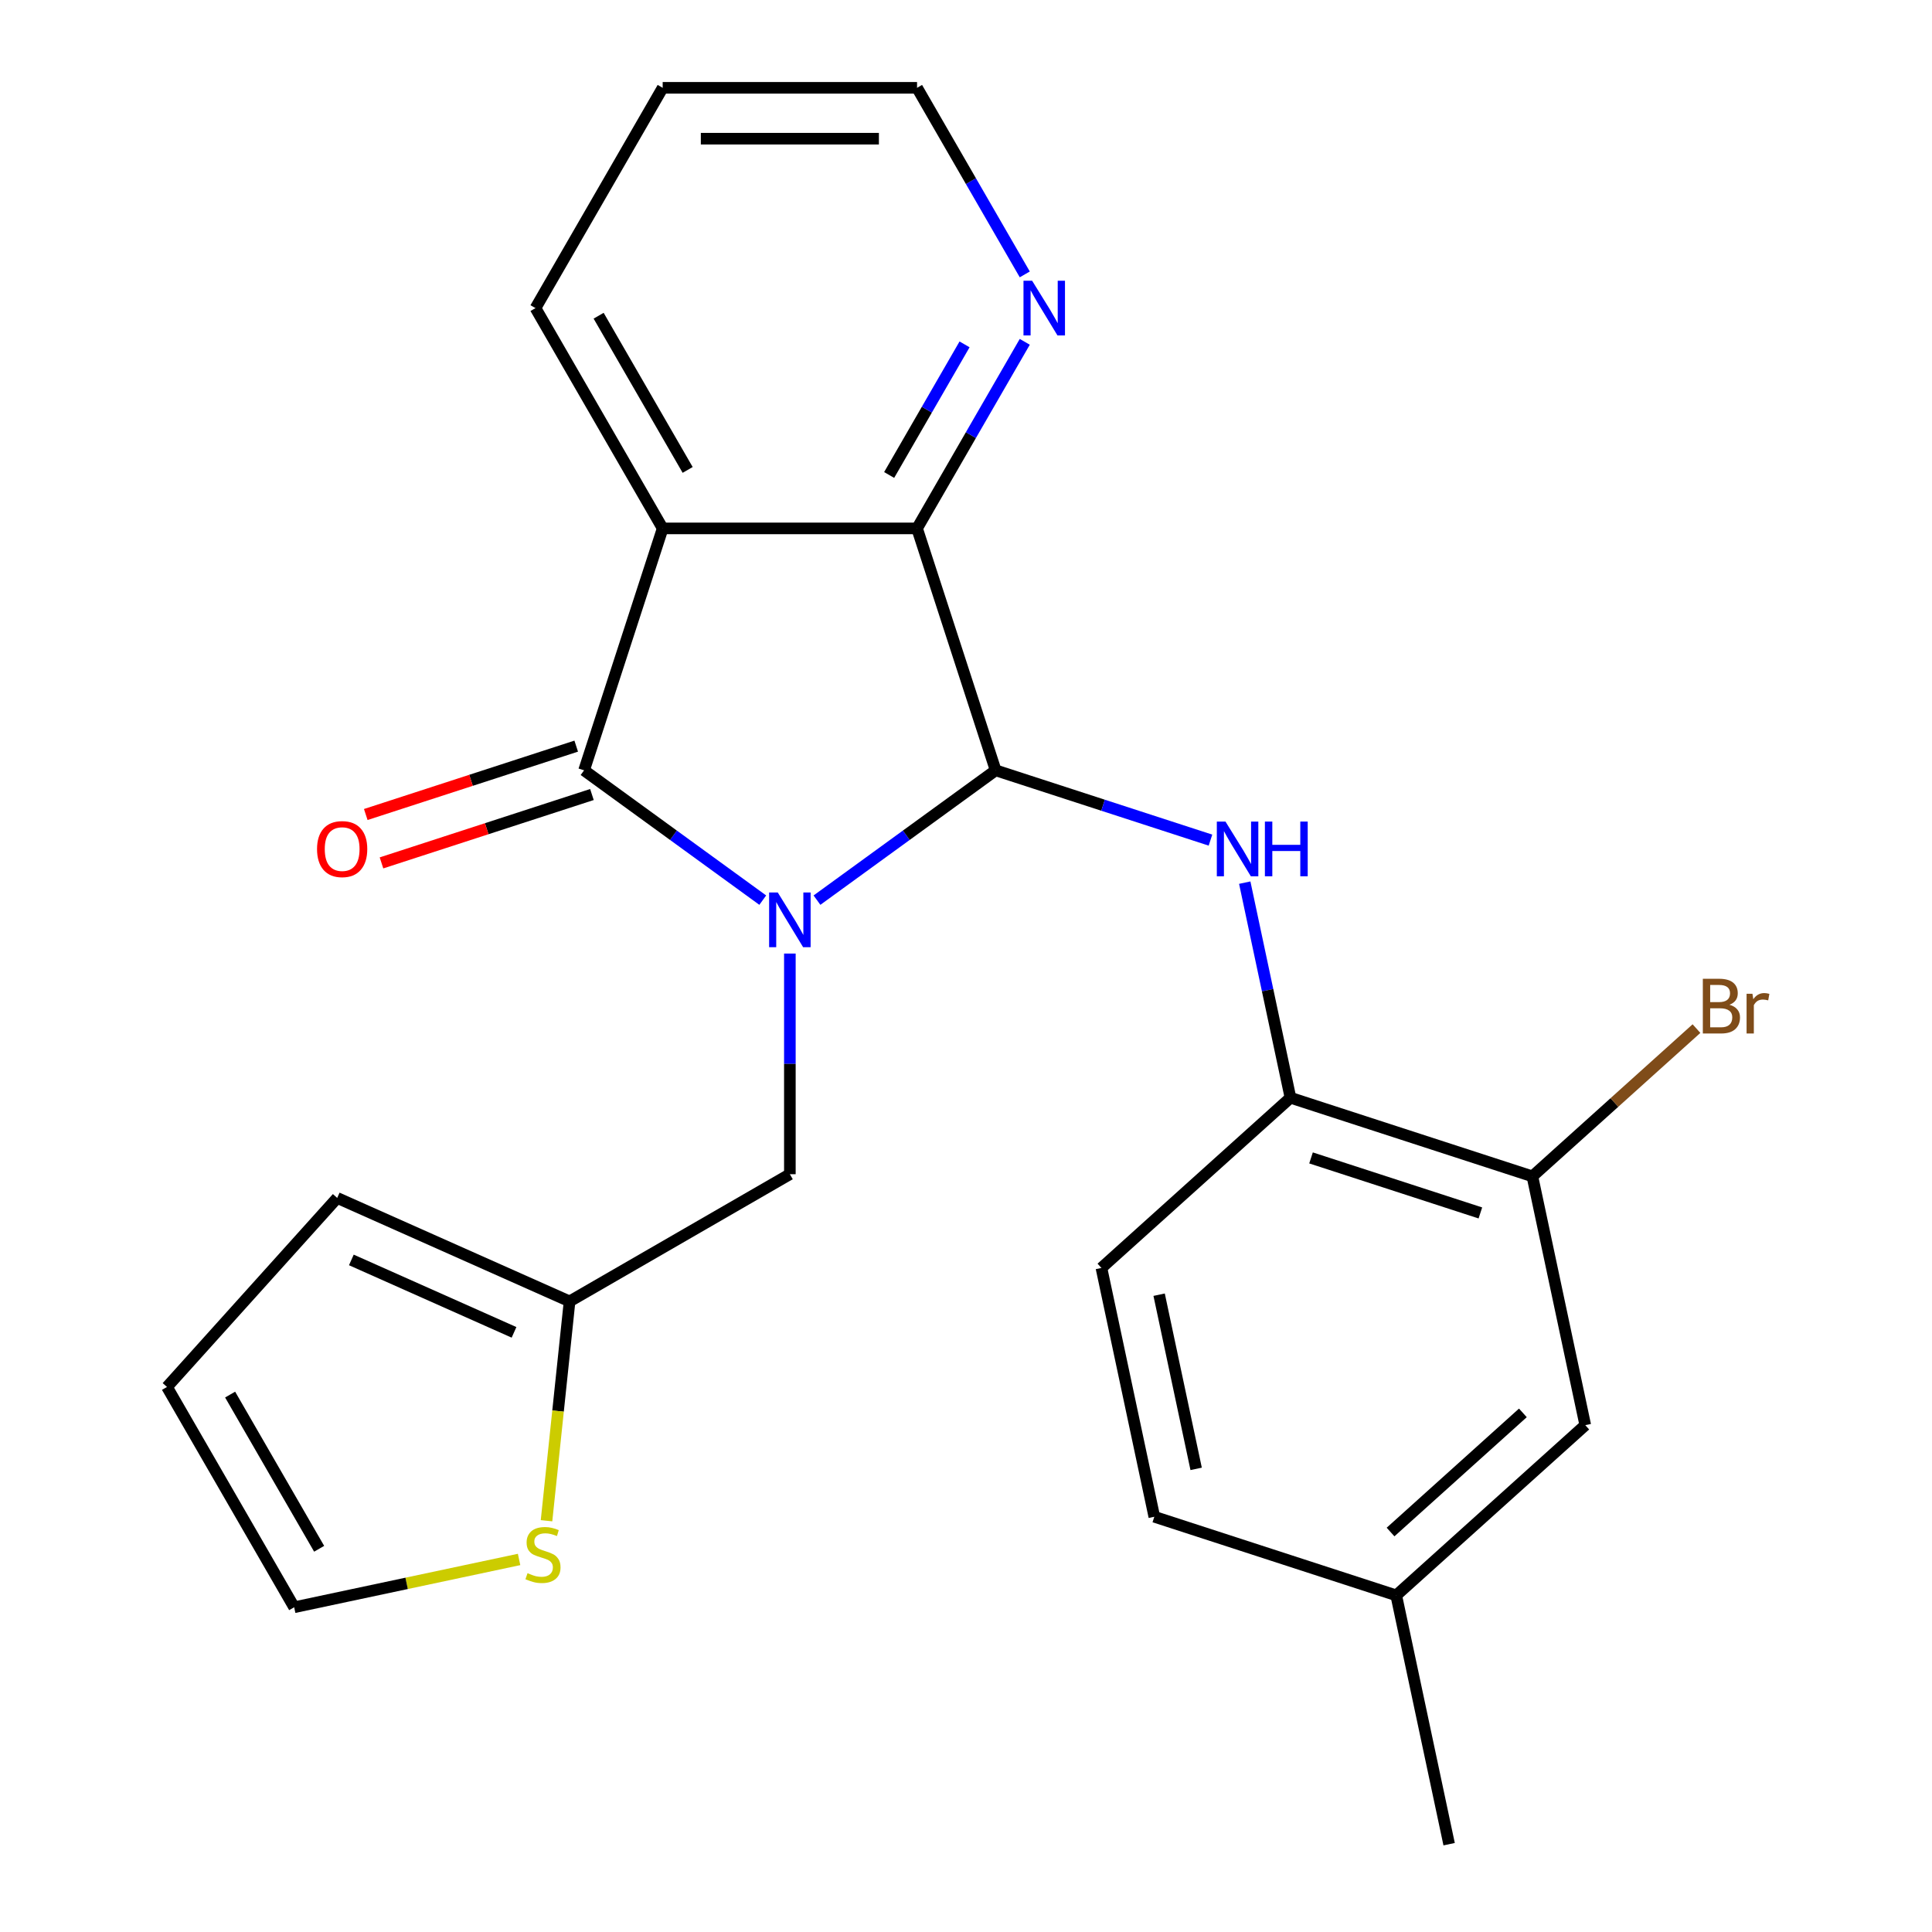 <?xml version='1.0' encoding='iso-8859-1'?>
<svg version='1.1' baseProfile='full'
              xmlns='http://www.w3.org/2000/svg'
                      xmlns:rdkit='http://www.rdkit.org/xml'
                      xmlns:xlink='http://www.w3.org/1999/xlink'
                  xml:space='preserve'
width='1000px' height='1000px' viewBox='0 0 1000 1000'>
<!-- END OF HEADER -->
<rect style='opacity:1.0;fill:#FFFFFF;stroke:none' width='1000' height='1000' x='0' y='0'> </rect>
<path class='bond-0' d='M 422.865,465.913 L 469.107,432.316' style='fill:none;fill-rule:evenodd;stroke:#0000FF;stroke-width:6px;stroke-linecap:butt;stroke-linejoin:miter;stroke-opacity:1' />
<path class='bond-0' d='M 469.107,432.316 L 515.35,398.719' style='fill:none;fill-rule:evenodd;stroke:#000000;stroke-width:6px;stroke-linecap:butt;stroke-linejoin:miter;stroke-opacity:1' />
<path class='bond-1' d='M 394.801,465.913 L 348.559,432.316' style='fill:none;fill-rule:evenodd;stroke:#0000FF;stroke-width:6px;stroke-linecap:butt;stroke-linejoin:miter;stroke-opacity:1' />
<path class='bond-1' d='M 348.559,432.316 L 302.316,398.719' style='fill:none;fill-rule:evenodd;stroke:#000000;stroke-width:6px;stroke-linecap:butt;stroke-linejoin:miter;stroke-opacity:1' />
<path class='bond-5' d='M 408.833,493.559 L 408.833,550.665' style='fill:none;fill-rule:evenodd;stroke:#0000FF;stroke-width:6px;stroke-linecap:butt;stroke-linejoin:miter;stroke-opacity:1' />
<path class='bond-5' d='M 408.833,550.665 L 408.833,607.77' style='fill:none;fill-rule:evenodd;stroke:#000000;stroke-width:6px;stroke-linecap:butt;stroke-linejoin:miter;stroke-opacity:1' />
<path class='bond-3' d='M 515.35,398.719 L 474.664,273.5' style='fill:none;fill-rule:evenodd;stroke:#000000;stroke-width:6px;stroke-linecap:butt;stroke-linejoin:miter;stroke-opacity:1' />
<path class='bond-4' d='M 515.35,398.719 L 570.943,416.782' style='fill:none;fill-rule:evenodd;stroke:#000000;stroke-width:6px;stroke-linecap:butt;stroke-linejoin:miter;stroke-opacity:1' />
<path class='bond-4' d='M 570.943,416.782 L 626.537,434.846' style='fill:none;fill-rule:evenodd;stroke:#0000FF;stroke-width:6px;stroke-linecap:butt;stroke-linejoin:miter;stroke-opacity:1' />
<path class='bond-2' d='M 302.316,398.719 L 343.002,273.5' style='fill:none;fill-rule:evenodd;stroke:#000000;stroke-width:6px;stroke-linecap:butt;stroke-linejoin:miter;stroke-opacity:1' />
<path class='bond-11' d='M 298.247,386.197 L 243.784,403.893' style='fill:none;fill-rule:evenodd;stroke:#000000;stroke-width:6px;stroke-linecap:butt;stroke-linejoin:miter;stroke-opacity:1' />
<path class='bond-11' d='M 243.784,403.893 L 189.321,421.589' style='fill:none;fill-rule:evenodd;stroke:#FF0000;stroke-width:6px;stroke-linecap:butt;stroke-linejoin:miter;stroke-opacity:1' />
<path class='bond-11' d='M 306.385,411.241 L 251.921,428.937' style='fill:none;fill-rule:evenodd;stroke:#000000;stroke-width:6px;stroke-linecap:butt;stroke-linejoin:miter;stroke-opacity:1' />
<path class='bond-11' d='M 251.921,428.937 L 197.458,446.633' style='fill:none;fill-rule:evenodd;stroke:#FF0000;stroke-width:6px;stroke-linecap:butt;stroke-linejoin:miter;stroke-opacity:1' />
<path class='bond-18' d='M 343.002,273.5 L 277.171,159.477' style='fill:none;fill-rule:evenodd;stroke:#000000;stroke-width:6px;stroke-linecap:butt;stroke-linejoin:miter;stroke-opacity:1' />
<path class='bond-18' d='M 355.932,243.231 L 309.85,163.415' style='fill:none;fill-rule:evenodd;stroke:#000000;stroke-width:6px;stroke-linecap:butt;stroke-linejoin:miter;stroke-opacity:1' />
<path class='bond-24' d='M 343.002,273.5 L 474.664,273.5' style='fill:none;fill-rule:evenodd;stroke:#000000;stroke-width:6px;stroke-linecap:butt;stroke-linejoin:miter;stroke-opacity:1' />
<path class='bond-9' d='M 474.664,273.5 L 502.542,225.215' style='fill:none;fill-rule:evenodd;stroke:#000000;stroke-width:6px;stroke-linecap:butt;stroke-linejoin:miter;stroke-opacity:1' />
<path class='bond-9' d='M 502.542,225.215 L 530.42,176.929' style='fill:none;fill-rule:evenodd;stroke:#0000FF;stroke-width:6px;stroke-linecap:butt;stroke-linejoin:miter;stroke-opacity:1' />
<path class='bond-9' d='M 460.223,245.848 L 479.737,212.048' style='fill:none;fill-rule:evenodd;stroke:#000000;stroke-width:6px;stroke-linecap:butt;stroke-linejoin:miter;stroke-opacity:1' />
<path class='bond-9' d='M 479.737,212.048 L 499.252,178.249' style='fill:none;fill-rule:evenodd;stroke:#0000FF;stroke-width:6px;stroke-linecap:butt;stroke-linejoin:miter;stroke-opacity:1' />
<path class='bond-6' d='M 644.278,456.856 L 656.11,512.523' style='fill:none;fill-rule:evenodd;stroke:#0000FF;stroke-width:6px;stroke-linecap:butt;stroke-linejoin:miter;stroke-opacity:1' />
<path class='bond-6' d='M 656.11,512.523 L 667.943,568.19' style='fill:none;fill-rule:evenodd;stroke:#000000;stroke-width:6px;stroke-linecap:butt;stroke-linejoin:miter;stroke-opacity:1' />
<path class='bond-7' d='M 408.833,607.77 L 294.81,673.601' style='fill:none;fill-rule:evenodd;stroke:#000000;stroke-width:6px;stroke-linecap:butt;stroke-linejoin:miter;stroke-opacity:1' />
<path class='bond-8' d='M 667.943,568.19 L 793.161,608.876' style='fill:none;fill-rule:evenodd;stroke:#000000;stroke-width:6px;stroke-linecap:butt;stroke-linejoin:miter;stroke-opacity:1' />
<path class='bond-8' d='M 678.588,599.336 L 766.241,627.817' style='fill:none;fill-rule:evenodd;stroke:#000000;stroke-width:6px;stroke-linecap:butt;stroke-linejoin:miter;stroke-opacity:1' />
<path class='bond-16' d='M 667.943,568.19 L 570.098,656.289' style='fill:none;fill-rule:evenodd;stroke:#000000;stroke-width:6px;stroke-linecap:butt;stroke-linejoin:miter;stroke-opacity:1' />
<path class='bond-10' d='M 294.81,673.601 L 288.844,730.366' style='fill:none;fill-rule:evenodd;stroke:#000000;stroke-width:6px;stroke-linecap:butt;stroke-linejoin:miter;stroke-opacity:1' />
<path class='bond-10' d='M 288.844,730.366 L 282.878,787.131' style='fill:none;fill-rule:evenodd;stroke:#CCCC00;stroke-width:6px;stroke-linecap:butt;stroke-linejoin:miter;stroke-opacity:1' />
<path class='bond-14' d='M 294.81,673.601 L 174.531,620.05' style='fill:none;fill-rule:evenodd;stroke:#000000;stroke-width:6px;stroke-linecap:butt;stroke-linejoin:miter;stroke-opacity:1' />
<path class='bond-14' d='M 266.058,689.625 L 181.862,652.138' style='fill:none;fill-rule:evenodd;stroke:#000000;stroke-width:6px;stroke-linecap:butt;stroke-linejoin:miter;stroke-opacity:1' />
<path class='bond-13' d='M 793.161,608.876 L 820.535,737.661' style='fill:none;fill-rule:evenodd;stroke:#000000;stroke-width:6px;stroke-linecap:butt;stroke-linejoin:miter;stroke-opacity:1' />
<path class='bond-17' d='M 793.161,608.876 L 835.627,570.639' style='fill:none;fill-rule:evenodd;stroke:#000000;stroke-width:6px;stroke-linecap:butt;stroke-linejoin:miter;stroke-opacity:1' />
<path class='bond-17' d='M 835.627,570.639 L 878.094,532.402' style='fill:none;fill-rule:evenodd;stroke:#7F4C19;stroke-width:6px;stroke-linecap:butt;stroke-linejoin:miter;stroke-opacity:1' />
<path class='bond-21' d='M 530.42,142.026 L 502.542,93.74' style='fill:none;fill-rule:evenodd;stroke:#0000FF;stroke-width:6px;stroke-linecap:butt;stroke-linejoin:miter;stroke-opacity:1' />
<path class='bond-21' d='M 502.542,93.74 L 474.664,45.455' style='fill:none;fill-rule:evenodd;stroke:#000000;stroke-width:6px;stroke-linecap:butt;stroke-linejoin:miter;stroke-opacity:1' />
<path class='bond-12' d='M 268.676,807.172 L 210.469,819.544' style='fill:none;fill-rule:evenodd;stroke:#CCCC00;stroke-width:6px;stroke-linecap:butt;stroke-linejoin:miter;stroke-opacity:1' />
<path class='bond-12' d='M 210.469,819.544 L 152.262,831.917' style='fill:none;fill-rule:evenodd;stroke:#000000;stroke-width:6px;stroke-linecap:butt;stroke-linejoin:miter;stroke-opacity:1' />
<path class='bond-25' d='M 152.262,831.917 L 86.431,717.894' style='fill:none;fill-rule:evenodd;stroke:#000000;stroke-width:6px;stroke-linecap:butt;stroke-linejoin:miter;stroke-opacity:1' />
<path class='bond-25' d='M 165.192,801.647 L 119.111,721.831' style='fill:none;fill-rule:evenodd;stroke:#000000;stroke-width:6px;stroke-linecap:butt;stroke-linejoin:miter;stroke-opacity:1' />
<path class='bond-27' d='M 820.535,737.661 L 722.691,825.76' style='fill:none;fill-rule:evenodd;stroke:#000000;stroke-width:6px;stroke-linecap:butt;stroke-linejoin:miter;stroke-opacity:1' />
<path class='bond-27' d='M 788.239,731.307 L 719.748,792.977' style='fill:none;fill-rule:evenodd;stroke:#000000;stroke-width:6px;stroke-linecap:butt;stroke-linejoin:miter;stroke-opacity:1' />
<path class='bond-15' d='M 174.531,620.05 L 86.431,717.894' style='fill:none;fill-rule:evenodd;stroke:#000000;stroke-width:6px;stroke-linecap:butt;stroke-linejoin:miter;stroke-opacity:1' />
<path class='bond-20' d='M 570.098,656.289 L 597.473,785.074' style='fill:none;fill-rule:evenodd;stroke:#000000;stroke-width:6px;stroke-linecap:butt;stroke-linejoin:miter;stroke-opacity:1' />
<path class='bond-20' d='M 599.962,670.132 L 619.123,760.282' style='fill:none;fill-rule:evenodd;stroke:#000000;stroke-width:6px;stroke-linecap:butt;stroke-linejoin:miter;stroke-opacity:1' />
<path class='bond-23' d='M 277.171,159.477 L 343.002,45.455' style='fill:none;fill-rule:evenodd;stroke:#000000;stroke-width:6px;stroke-linecap:butt;stroke-linejoin:miter;stroke-opacity:1' />
<path class='bond-19' d='M 722.691,825.76 L 597.473,785.074' style='fill:none;fill-rule:evenodd;stroke:#000000;stroke-width:6px;stroke-linecap:butt;stroke-linejoin:miter;stroke-opacity:1' />
<path class='bond-22' d='M 722.691,825.76 L 750.065,954.545' style='fill:none;fill-rule:evenodd;stroke:#000000;stroke-width:6px;stroke-linecap:butt;stroke-linejoin:miter;stroke-opacity:1' />
<path class='bond-26' d='M 474.664,45.455 L 343.002,45.455' style='fill:none;fill-rule:evenodd;stroke:#000000;stroke-width:6px;stroke-linecap:butt;stroke-linejoin:miter;stroke-opacity:1' />
<path class='bond-26' d='M 454.915,71.787 L 362.751,71.787' style='fill:none;fill-rule:evenodd;stroke:#000000;stroke-width:6px;stroke-linecap:butt;stroke-linejoin:miter;stroke-opacity:1' />
<path  class='atom-0' d='M 402.573 461.948
L 411.853 476.948
Q 412.773 478.428, 414.253 481.108
Q 415.733 483.788, 415.813 483.948
L 415.813 461.948
L 419.573 461.948
L 419.573 490.268
L 415.693 490.268
L 405.733 473.868
Q 404.573 471.948, 403.333 469.748
Q 402.133 467.548, 401.773 466.868
L 401.773 490.268
L 398.093 490.268
L 398.093 461.948
L 402.573 461.948
' fill='#0000FF'/>
<path  class='atom-5' d='M 634.308 425.245
L 643.588 440.245
Q 644.508 441.725, 645.988 444.405
Q 647.468 447.085, 647.548 447.245
L 647.548 425.245
L 651.308 425.245
L 651.308 453.565
L 647.428 453.565
L 637.468 437.165
Q 636.308 435.245, 635.068 433.045
Q 633.868 430.845, 633.508 430.165
L 633.508 453.565
L 629.828 453.565
L 629.828 425.245
L 634.308 425.245
' fill='#0000FF'/>
<path  class='atom-5' d='M 654.708 425.245
L 658.548 425.245
L 658.548 437.285
L 673.028 437.285
L 673.028 425.245
L 676.868 425.245
L 676.868 453.565
L 673.028 453.565
L 673.028 440.485
L 658.548 440.485
L 658.548 453.565
L 654.708 453.565
L 654.708 425.245
' fill='#0000FF'/>
<path  class='atom-10' d='M 534.235 145.317
L 543.515 160.317
Q 544.435 161.797, 545.915 164.477
Q 547.395 167.157, 547.475 167.317
L 547.475 145.317
L 551.235 145.317
L 551.235 173.637
L 547.355 173.637
L 537.395 157.237
Q 536.235 155.317, 534.995 153.117
Q 533.795 150.917, 533.435 150.237
L 533.435 173.637
L 529.755 173.637
L 529.755 145.317
L 534.235 145.317
' fill='#0000FF'/>
<path  class='atom-11' d='M 273.048 814.263
Q 273.368 814.383, 274.688 814.943
Q 276.008 815.503, 277.448 815.863
Q 278.928 816.183, 280.368 816.183
Q 283.048 816.183, 284.608 814.903
Q 286.168 813.583, 286.168 811.303
Q 286.168 809.743, 285.368 808.783
Q 284.608 807.823, 283.408 807.303
Q 282.208 806.783, 280.208 806.183
Q 277.688 805.423, 276.168 804.703
Q 274.688 803.983, 273.608 802.463
Q 272.568 800.943, 272.568 798.383
Q 272.568 794.823, 274.968 792.623
Q 277.408 790.423, 282.208 790.423
Q 285.488 790.423, 289.208 791.983
L 288.288 795.063
Q 284.888 793.663, 282.328 793.663
Q 279.568 793.663, 278.048 794.823
Q 276.528 795.943, 276.568 797.903
Q 276.568 799.423, 277.328 800.343
Q 278.128 801.263, 279.248 801.783
Q 280.408 802.303, 282.328 802.903
Q 284.888 803.703, 286.408 804.503
Q 287.928 805.303, 289.008 806.943
Q 290.128 808.543, 290.128 811.303
Q 290.128 815.223, 287.488 817.343
Q 284.888 819.423, 280.528 819.423
Q 278.008 819.423, 276.088 818.863
Q 274.208 818.343, 271.968 817.423
L 273.048 814.263
' fill='#CCCC00'/>
<path  class='atom-12' d='M 164.098 439.485
Q 164.098 432.685, 167.458 428.885
Q 170.818 425.085, 177.098 425.085
Q 183.378 425.085, 186.738 428.885
Q 190.098 432.685, 190.098 439.485
Q 190.098 446.365, 186.698 450.285
Q 183.298 454.165, 177.098 454.165
Q 170.858 454.165, 167.458 450.285
Q 164.098 446.405, 164.098 439.485
M 177.098 450.965
Q 181.418 450.965, 183.738 448.085
Q 186.098 445.165, 186.098 439.485
Q 186.098 433.925, 183.738 431.125
Q 181.418 428.285, 177.098 428.285
Q 172.778 428.285, 170.418 431.085
Q 168.098 433.885, 168.098 439.485
Q 168.098 445.205, 170.418 448.085
Q 172.778 450.965, 177.098 450.965
' fill='#FF0000'/>
<path  class='atom-18' d='M 895.145 520.056
Q 897.865 520.816, 899.225 522.496
Q 900.625 524.136, 900.625 526.576
Q 900.625 530.496, 898.105 532.736
Q 895.625 534.936, 890.905 534.936
L 881.385 534.936
L 881.385 506.616
L 889.745 506.616
Q 894.585 506.616, 897.025 508.576
Q 899.465 510.536, 899.465 514.136
Q 899.465 518.416, 895.145 520.056
M 885.185 509.816
L 885.185 518.696
L 889.745 518.696
Q 892.545 518.696, 893.985 517.576
Q 895.465 516.416, 895.465 514.136
Q 895.465 509.816, 889.745 509.816
L 885.185 509.816
M 890.905 531.736
Q 893.665 531.736, 895.145 530.416
Q 896.625 529.096, 896.625 526.576
Q 896.625 524.256, 894.985 523.096
Q 893.385 521.896, 890.305 521.896
L 885.185 521.896
L 885.185 531.736
L 890.905 531.736
' fill='#7F4C19'/>
<path  class='atom-18' d='M 907.065 514.376
L 907.505 517.216
Q 909.665 514.016, 913.185 514.016
Q 914.305 514.016, 915.825 514.416
L 915.225 517.776
Q 913.505 517.376, 912.545 517.376
Q 910.865 517.376, 909.745 518.056
Q 908.665 518.696, 907.785 520.256
L 907.785 534.936
L 904.025 534.936
L 904.025 514.376
L 907.065 514.376
' fill='#7F4C19'/>
</svg>
